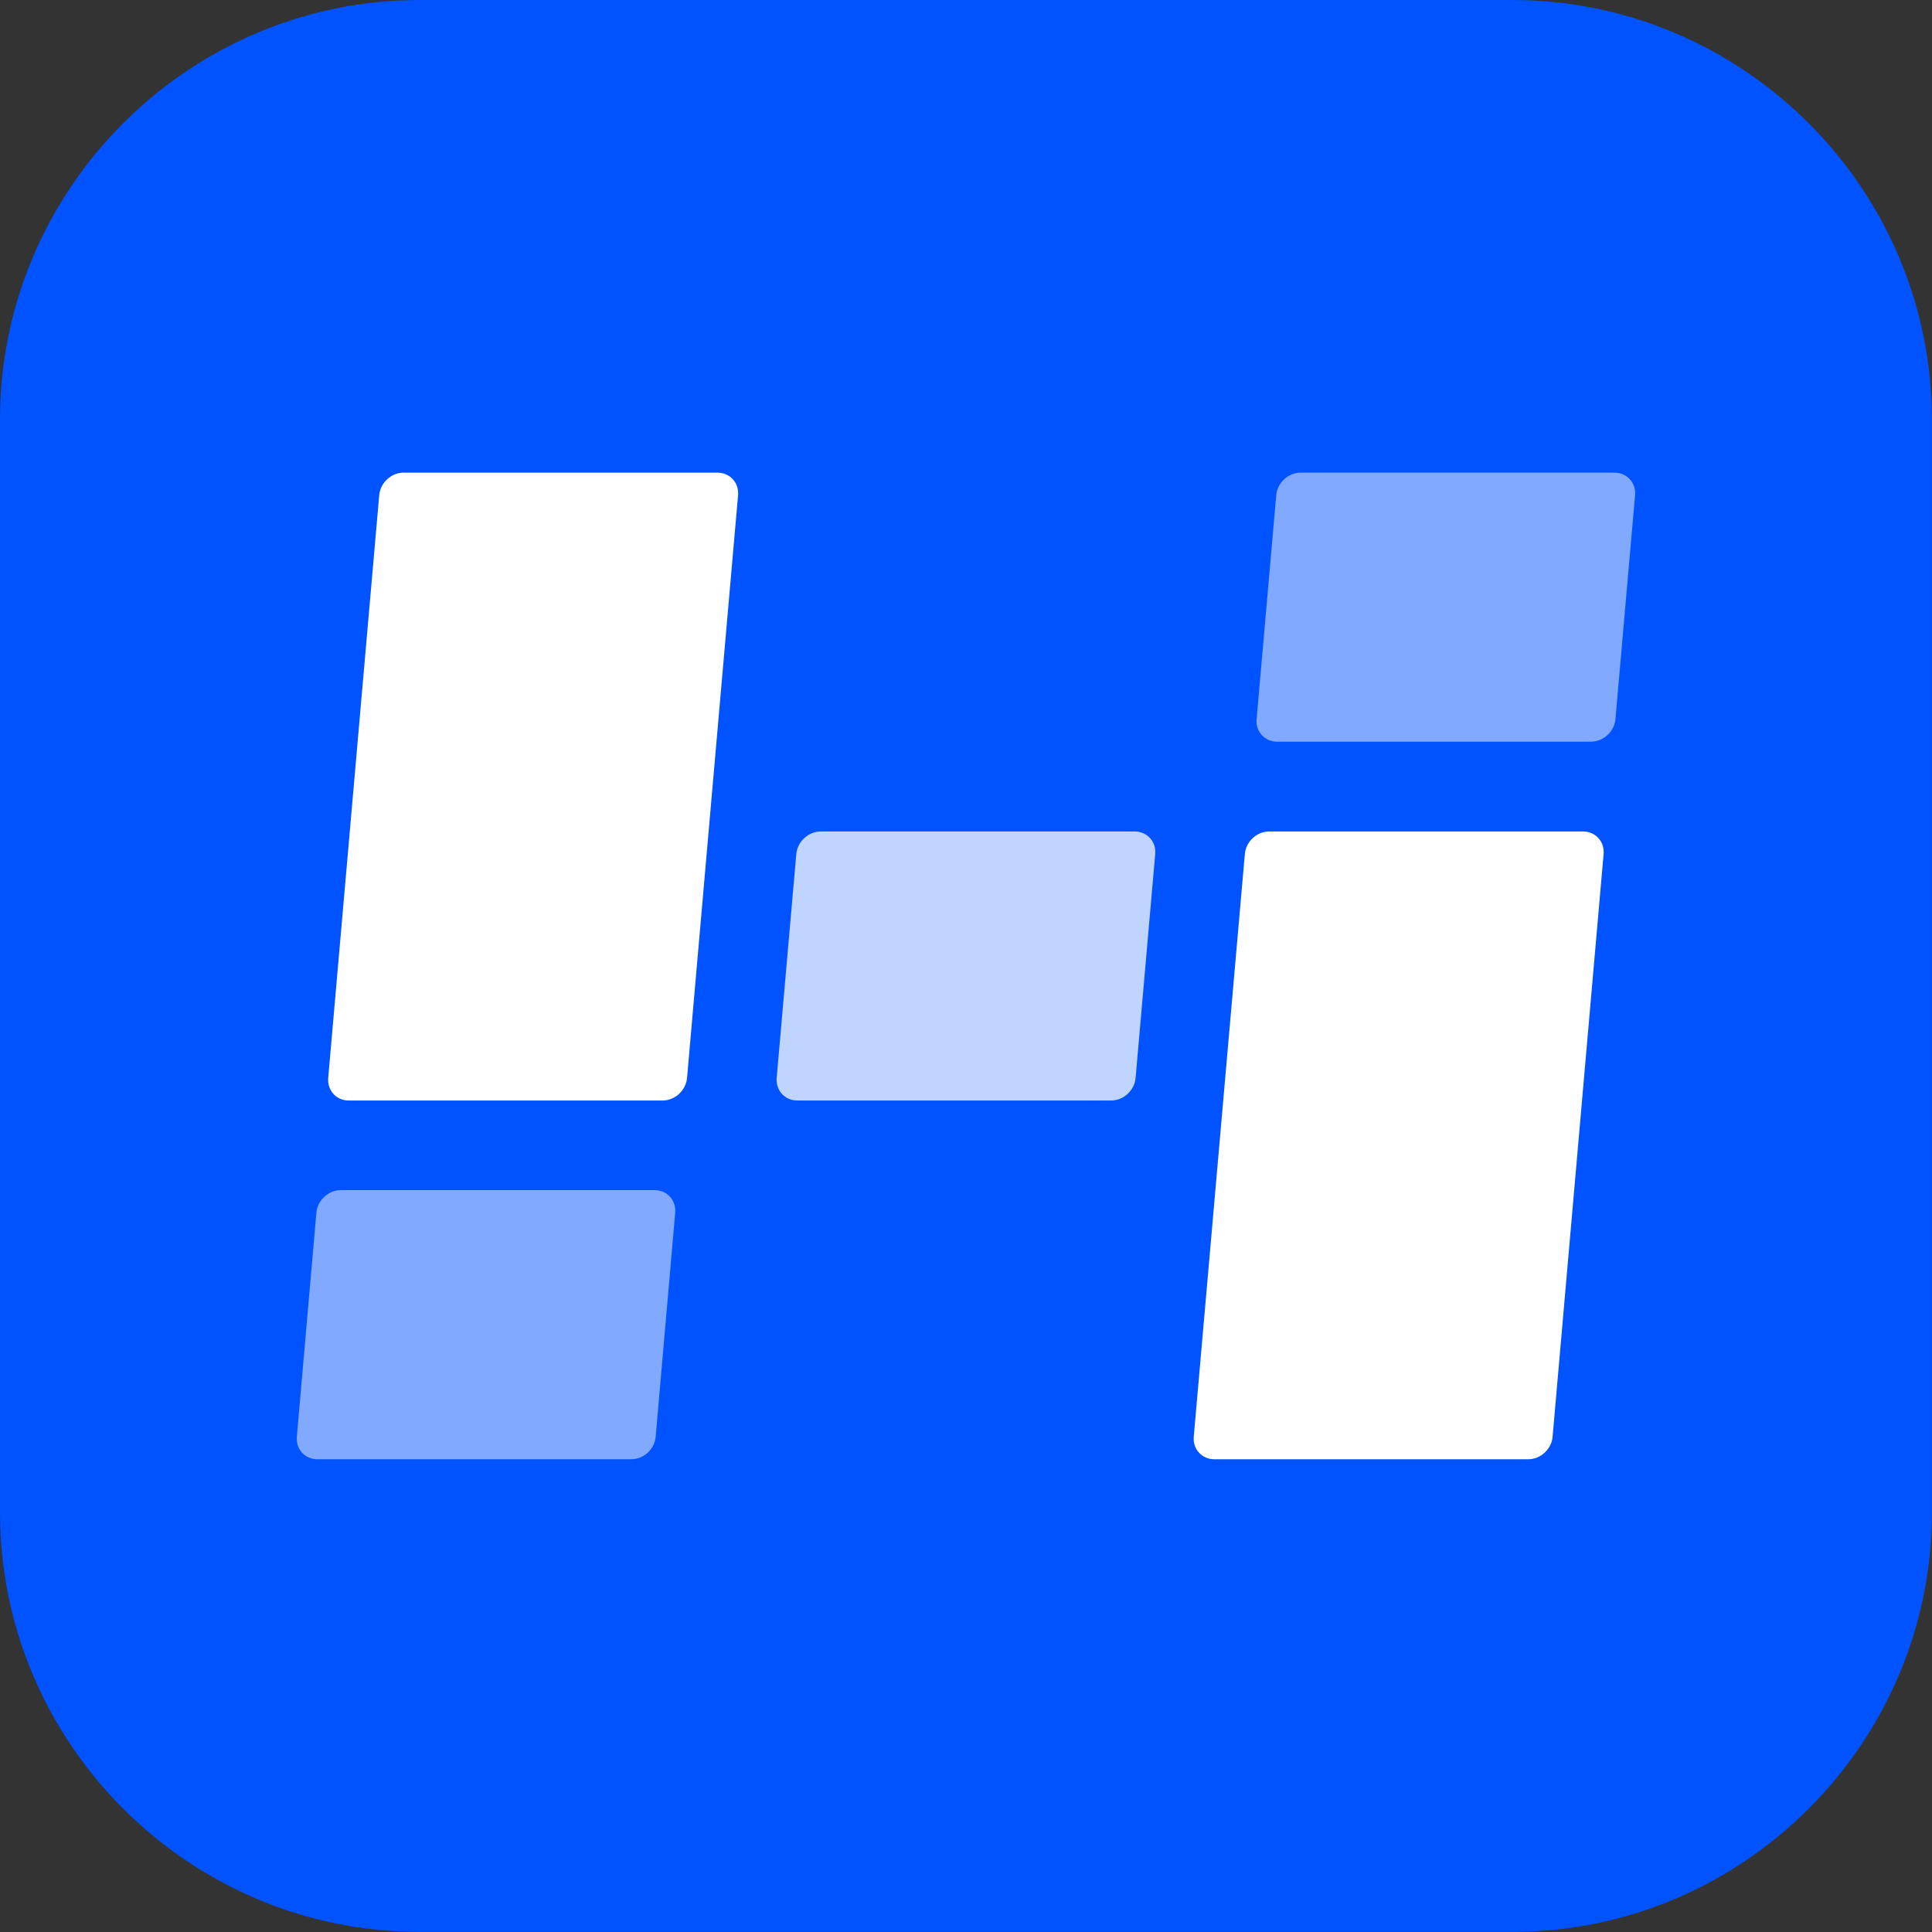 <?xml version="1.0" encoding="UTF-8" standalone="no"?>
<svg
   x="0px"
   y="0px"
   viewBox="0 0 20.933 20.933"
   version="1.1"
   id="svg15"
   sodipodi:docname="handover.svg"
   inkscape:version="1.3.2 (091e20e, 2023-11-25)"
   xmlns:inkscape="http://www.inkscape.org/namespaces/inkscape"
   xmlns:sodipodi="http://sodipodi.sourceforge.net/DTD/sodipodi-0.dtd"
   xmlns="http://www.w3.org/2000/svg"
   xmlns:svg="http://www.w3.org/2000/svg">
  <rect x="0" y="0" width="20.933" height="20.933" fill="#333333" stroke="none"/>
  <defs
     id="defs15" />
  <g
     id="g15">
    <path
       fill="#0053FF"
       d="M20.932,16.387V4.546C20.932,2.045,18.887,0,16.386,0H4.545C2.045,0,0,2.045,0,4.546v11.841       c0,2.5,2.045,4.545,4.545,4.545h11.841C18.887,20.932,20.932,18.887,20.932,16.387z"
       id="path1" />
    <g
       id="g6">
      <path
         fill="#FFFFFF"
         d="M7.444,11.68c-0.012,0.135-0.131,0.244-0.265,0.244H3.778c-0.134,0-0.233-0.109-0.222-0.244l0.553-6.316         c0.012-0.134,0.13-0.243,0.264-0.243h3.401c0.134,0,0.234,0.109,0.223,0.243L7.444,11.68z"
         id="path2" />
      <path
         opacity="0.5"
         fill="#FFFFFF"
         d="M7.104,15.569c-0.011,0.133-0.13,0.242-0.264,0.242H3.438c-0.134,0-0.233-0.109-0.222-0.242         l0.212-2.43c0.012-0.135,0.131-0.244,0.264-0.244h3.402c0.134,0,0.233,0.109,0.222,0.244L7.104,15.569z"
         id="path3" />
      <path
         fill="#FFFFFF"
         d="M13.488,9.251c0.012-0.133,0.13-0.242,0.263-0.242h3.402c0.133,0,0.233,0.109,0.222,0.242l-0.553,6.318         c-0.012,0.133-0.13,0.242-0.264,0.242h-3.401c-0.134,0-0.234-0.109-0.223-0.242L13.488,9.251z"
         id="path4" />
      <path
         opacity="0.5"
         fill="#FFFFFF"
         d="M13.828,5.364c0.012-0.134,0.13-0.243,0.264-0.243h3.401c0.134,0,0.234,0.109,0.223,0.243         l-0.213,2.43c-0.013,0.134-0.131,0.242-0.265,0.242h-3.401c-0.133,0-0.233-0.108-0.222-0.242L13.828,5.364z"
         id="path5" />
      <path
         opacity="0.75"
         fill="#FFFFFF"
         d="M12.304,11.68c-0.012,0.135-0.131,0.244-0.265,0.244H8.638         c-0.134,0-0.234-0.109-0.223-0.244l0.213-2.429c0.013-0.133,0.131-0.242,0.265-0.242h3.401c0.134,0,0.234,0.109,0.223,0.242         L12.304,11.68z"
         id="path6" />
    </g>
  </g>
</svg>
